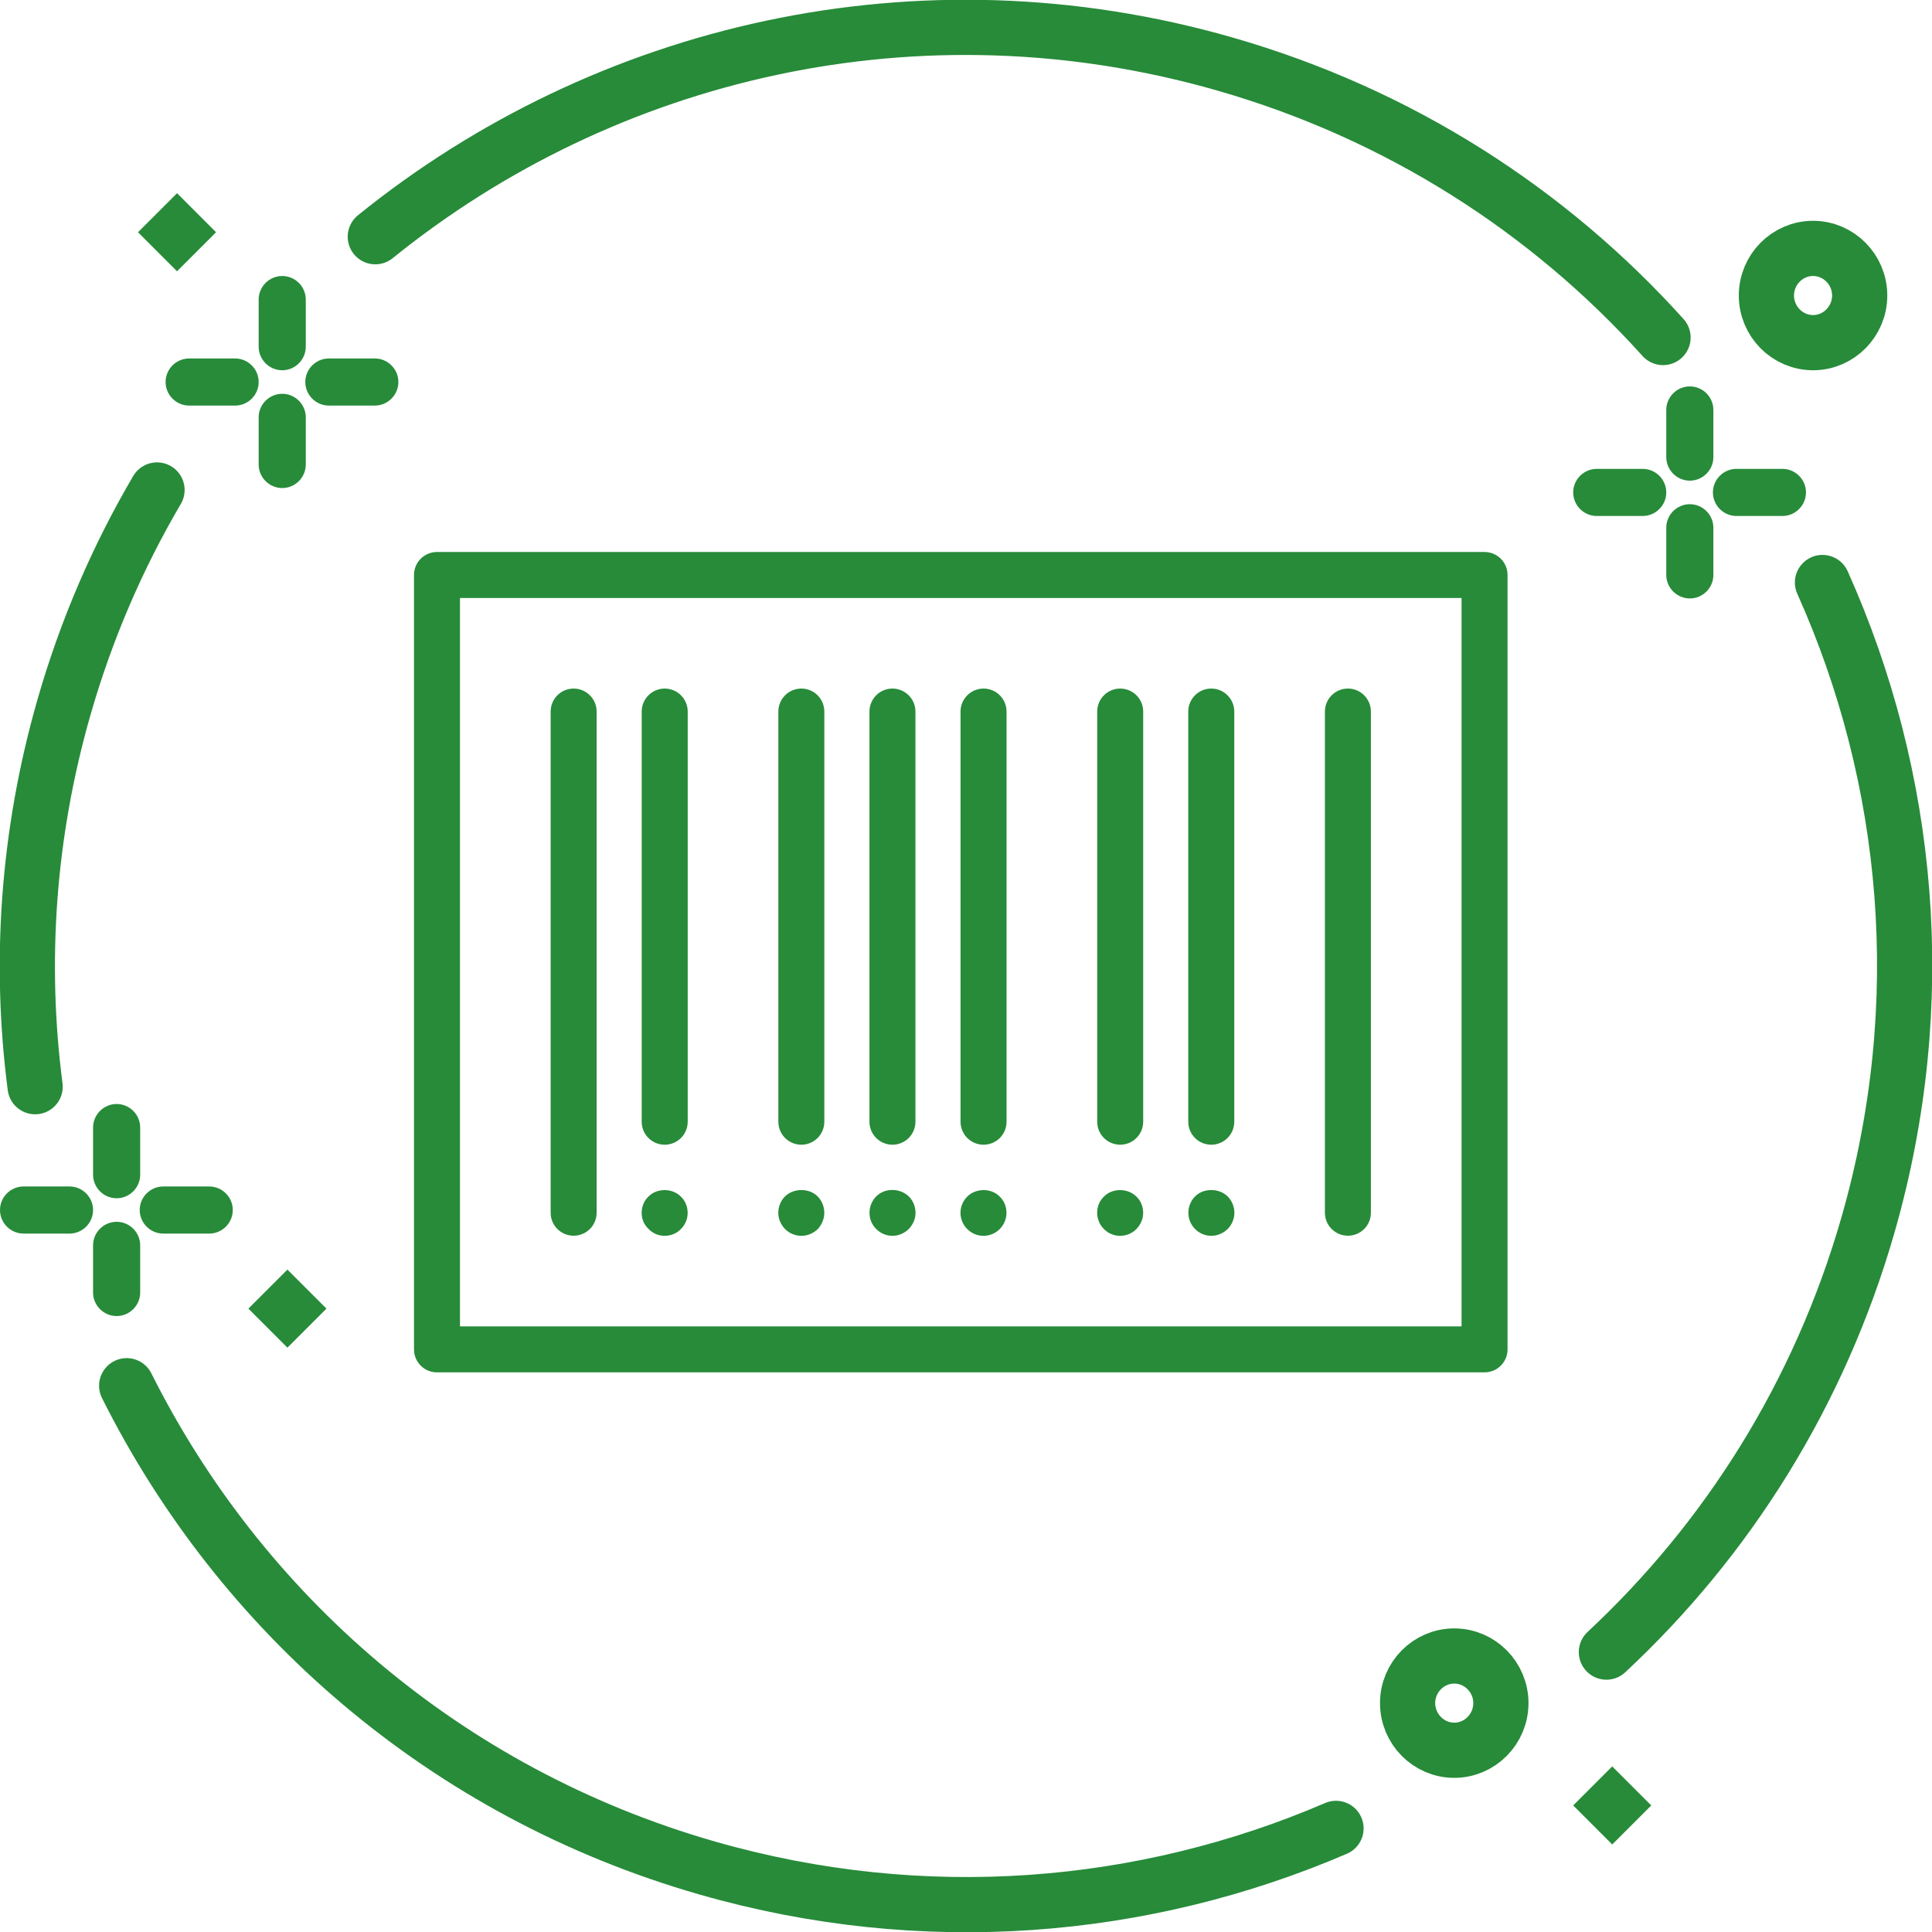 <svg width="70" height="70" viewBox="0 0 70 70" fill="none" xmlns="http://www.w3.org/2000/svg">
<g clip-path="url(#clip0_2361_10612)">
<path d="M60.255 12.229C56.136 7.653 50.725 4.139 44.371 2.317C33.295 -0.859 21.926 1.844 13.598 8.577M66.032 21.105C69.199 28.169 69.984 36.347 67.683 44.372C65.918 50.524 62.568 55.792 58.203 59.859M1.273 39.373C0.691 34.901 0.995 30.239 2.317 25.628C3.126 22.807 4.268 20.172 5.689 17.753M4.59 50.207C8.7 58.42 16.104 64.952 25.628 67.683C33.468 69.931 41.455 69.234 48.406 66.246" stroke="#278B39" stroke-width="2" stroke-linecap="round"/>
<path d="M65.69 12.415C66.621 12.415 67.38 11.646 67.38 10.707C67.38 9.768 66.621 9 65.69 9C64.76 9 64 9.768 64 10.707C64 11.646 64.76 12.415 65.69 12.415Z" stroke="#278B39" stroke-width="2"/>
<path d="M52.69 63.415C53.621 63.415 54.38 62.646 54.38 61.707C54.38 60.768 53.621 60 52.69 60C51.76 60 51 60.768 51 61.707C51 62.646 51.76 63.415 52.69 63.415Z" stroke="#278B39" stroke-width="2"/>
<path fill-rule="evenodd" clip-rule="evenodd" d="M5.079 40.854C5.079 40.384 4.695 40 4.226 40C3.756 40 3.372 40.384 3.372 40.854V42.561C3.372 43.031 3.756 43.415 4.226 43.415C4.695 43.415 5.079 43.031 5.079 42.561V40.854ZM5.079 45.122C5.079 44.652 4.695 44.268 4.226 44.268C3.756 44.268 3.372 44.652 3.372 45.122V46.829C3.372 47.299 3.756 47.683 4.226 47.683C4.695 47.683 5.079 47.299 5.079 46.829V45.122ZM8.434 43.842C8.434 44.311 8.05 44.695 7.58 44.695H5.916C5.446 44.695 5.062 44.311 5.062 43.842C5.062 43.372 5.446 42.988 5.916 42.988H7.58C8.05 42.988 8.434 43.372 8.434 43.842ZM2.518 44.695C2.988 44.695 3.372 44.311 3.372 43.842C3.372 43.372 2.988 42.988 2.518 42.988H0.854C0.384 42.988 0 43.372 0 43.842C0 44.311 0.384 44.695 0.854 44.695H2.518Z" fill="#278B39"/>
<path fill-rule="evenodd" clip-rule="evenodd" d="M11.079 10.854C11.079 10.384 10.695 10 10.226 10C9.756 10 9.372 10.384 9.372 10.854V12.561C9.372 13.03 9.756 13.415 10.226 13.415C10.695 13.415 11.079 13.03 11.079 12.561V10.854ZM11.079 15.122C11.079 14.652 10.695 14.268 10.226 14.268C9.756 14.268 9.372 14.652 9.372 15.122V16.829C9.372 17.299 9.756 17.683 10.226 17.683C10.695 17.683 11.079 17.299 11.079 16.829V15.122ZM14.434 13.841C14.434 14.311 14.05 14.695 13.581 14.695H11.916C11.446 14.695 11.062 14.311 11.062 13.841C11.062 13.372 11.446 12.988 11.916 12.988H13.581C14.05 12.988 14.434 13.372 14.434 13.841ZM8.518 14.695C8.988 14.695 9.372 14.311 9.372 13.841C9.372 13.372 8.988 12.988 8.518 12.988H6.854C6.384 12.988 6 13.372 6 13.841C6 14.311 6.384 14.695 6.854 14.695H8.518Z" fill="#278B39"/>
<path fill-rule="evenodd" clip-rule="evenodd" d="M62.079 14.854C62.079 14.384 61.695 14 61.226 14C60.756 14 60.372 14.384 60.372 14.854V16.561C60.372 17.03 60.756 17.415 61.226 17.415C61.695 17.415 62.079 17.03 62.079 16.561V14.854ZM62.079 19.122C62.079 18.652 61.695 18.268 61.226 18.268C60.756 18.268 60.372 18.652 60.372 19.122V20.829C60.372 21.299 60.756 21.683 61.226 21.683C61.695 21.683 62.079 21.299 62.079 20.829V19.122ZM65.434 17.841C65.434 18.311 65.05 18.695 64.581 18.695H62.916C62.446 18.695 62.062 18.311 62.062 17.841C62.062 17.372 62.446 16.988 62.916 16.988H64.581C65.05 16.988 65.434 17.372 65.434 17.841ZM59.518 18.695C59.988 18.695 60.372 18.311 60.372 17.841C60.372 17.372 59.988 16.988 59.518 16.988H57.854C57.384 16.988 57 17.372 57 17.841C57 18.311 57.384 18.695 57.854 18.695H59.518Z" fill="#278B39"/>
<rect x="10.414" y="46" width="2" height="2" transform="rotate(45 10.414 46)" fill="#278B39"/>
<rect x="58.414" y="64" width="2" height="2" transform="rotate(45 58.414 64)" fill="#278B39"/>
<rect x="6.414" y="7" width="2" height="2" transform="rotate(45 6.414 7)" fill="#278B39"/>
<path fill-rule="evenodd" clip-rule="evenodd" d="M15.833 49.723H53.788C54.248 49.723 54.621 49.352 54.621 48.89V20.833C54.621 20.372 54.248 20 53.788 20H15.833C15.373 20 15 20.372 15 20.833V48.89C15 49.352 15.373 49.723 15.833 49.723ZM52.955 48.057H16.666V21.666H52.955V48.057Z" fill="#278B39"/>
<path d="M20.784 44.772C20.323 44.772 19.951 44.401 19.951 43.939V25.782C19.951 25.322 20.323 24.948 20.784 24.948C21.244 24.948 21.617 25.322 21.617 25.782V43.939C21.617 44.401 21.244 44.772 20.784 44.772Z" fill="#278B39"/>
<path d="M24.084 41.475C23.623 41.475 23.25 41.103 23.25 40.642V25.782C23.25 25.322 23.623 24.948 24.084 24.948C24.544 24.948 24.917 25.322 24.917 25.782V40.642C24.917 41.103 24.544 41.475 24.084 41.475Z" fill="#278B39"/>
<path d="M29.034 41.475C28.574 41.475 28.201 41.103 28.201 40.642V25.782C28.201 25.322 28.574 24.948 29.034 24.948C29.495 24.948 29.867 25.322 29.867 25.782V40.642C29.867 41.103 29.495 41.475 29.034 41.475Z" fill="#278B39"/>
<path d="M32.335 41.475C31.874 41.475 31.502 41.103 31.502 40.642V25.782C31.502 25.322 31.874 24.948 32.335 24.948C32.795 24.948 33.168 25.322 33.168 25.782V40.642C33.168 41.103 32.795 41.475 32.335 41.475Z" fill="#278B39"/>
<path d="M35.636 41.475C35.176 41.475 34.802 41.103 34.802 40.642V25.782C34.802 25.322 35.176 24.948 35.636 24.948C36.097 24.948 36.469 25.322 36.469 25.782V40.642C36.469 41.103 36.097 41.475 35.636 41.475Z" fill="#278B39"/>
<path d="M40.587 41.475C40.126 41.475 39.754 41.103 39.754 40.642V25.782C39.754 25.322 40.126 24.948 40.587 24.948C41.047 24.948 41.42 25.322 41.42 25.782V40.642C41.419 41.103 41.047 41.475 40.587 41.475Z" fill="#278B39"/>
<path d="M43.886 41.475C43.426 41.475 43.053 41.103 43.053 40.642V25.782C43.053 25.322 43.426 24.948 43.886 24.948C44.347 24.948 44.72 25.322 44.72 25.782V40.642C44.72 41.103 44.347 41.475 43.886 41.475Z" fill="#278B39"/>
<path d="M24.081 44.776C23.856 44.776 23.65 44.688 23.493 44.521C23.336 44.374 23.248 44.169 23.248 43.943C23.248 43.717 23.336 43.502 23.493 43.355C23.796 43.041 24.365 43.041 24.669 43.355C24.826 43.502 24.915 43.717 24.915 43.943C24.915 44.169 24.826 44.374 24.669 44.531C24.522 44.688 24.307 44.776 24.081 44.776Z" fill="#278B39"/>
<path d="M29.033 44.776C28.817 44.776 28.601 44.688 28.444 44.531C28.287 44.365 28.199 44.16 28.199 43.944C28.199 43.718 28.287 43.503 28.444 43.346C28.758 43.041 29.317 43.041 29.621 43.346C29.778 43.503 29.866 43.717 29.866 43.944C29.866 44.16 29.778 44.365 29.631 44.531C29.464 44.688 29.258 44.776 29.033 44.776Z" fill="#278B39"/>
<path d="M32.337 44.776C32.112 44.776 31.906 44.688 31.749 44.531C31.582 44.364 31.504 44.16 31.504 43.943C31.504 43.717 31.592 43.503 31.749 43.346C32.063 43.032 32.602 43.041 32.925 43.346C33.083 43.502 33.171 43.717 33.171 43.943C33.171 44.16 33.082 44.365 32.925 44.531C32.759 44.688 32.553 44.776 32.337 44.776Z" fill="#278B39"/>
<path d="M35.633 44.776C35.408 44.776 35.202 44.688 35.045 44.531C34.888 44.374 34.8 44.16 34.8 43.943C34.8 43.727 34.888 43.512 35.045 43.355C35.359 43.041 35.918 43.041 36.222 43.355C36.378 43.503 36.467 43.717 36.467 43.943C36.467 44.16 36.378 44.374 36.222 44.531C36.065 44.688 35.859 44.776 35.633 44.776Z" fill="#278B39"/>
<path d="M40.585 44.776C40.36 44.776 40.154 44.688 39.997 44.531C39.84 44.374 39.752 44.16 39.752 43.943C39.752 43.717 39.84 43.503 39.997 43.355C40.3 43.041 40.86 43.041 41.174 43.355C41.331 43.503 41.419 43.717 41.419 43.943C41.419 44.16 41.331 44.365 41.174 44.531C41.017 44.688 40.811 44.776 40.585 44.776Z" fill="#278B39"/>
<path d="M43.89 44.776C43.665 44.776 43.459 44.688 43.302 44.531C43.145 44.374 43.057 44.169 43.057 43.944C43.057 43.718 43.145 43.503 43.302 43.346C43.605 43.041 44.164 43.041 44.478 43.346C44.635 43.503 44.724 43.717 44.724 43.944C44.724 44.16 44.635 44.374 44.478 44.531C44.312 44.688 44.105 44.776 43.89 44.776Z" fill="#278B39"/>
<path d="M48.837 44.772C48.377 44.772 48.004 44.401 48.004 43.939V25.782C48.004 25.322 48.377 24.948 48.837 24.948C49.298 24.948 49.67 25.322 49.67 25.782V43.939C49.67 44.401 49.298 44.772 48.837 44.772Z" fill="#278B39"/>
</g>
<defs>
<clipPath id="clip0_2361_10612">
<rect width="70" height="70" fill="white"/>
</clipPath>
</defs>
</svg>
